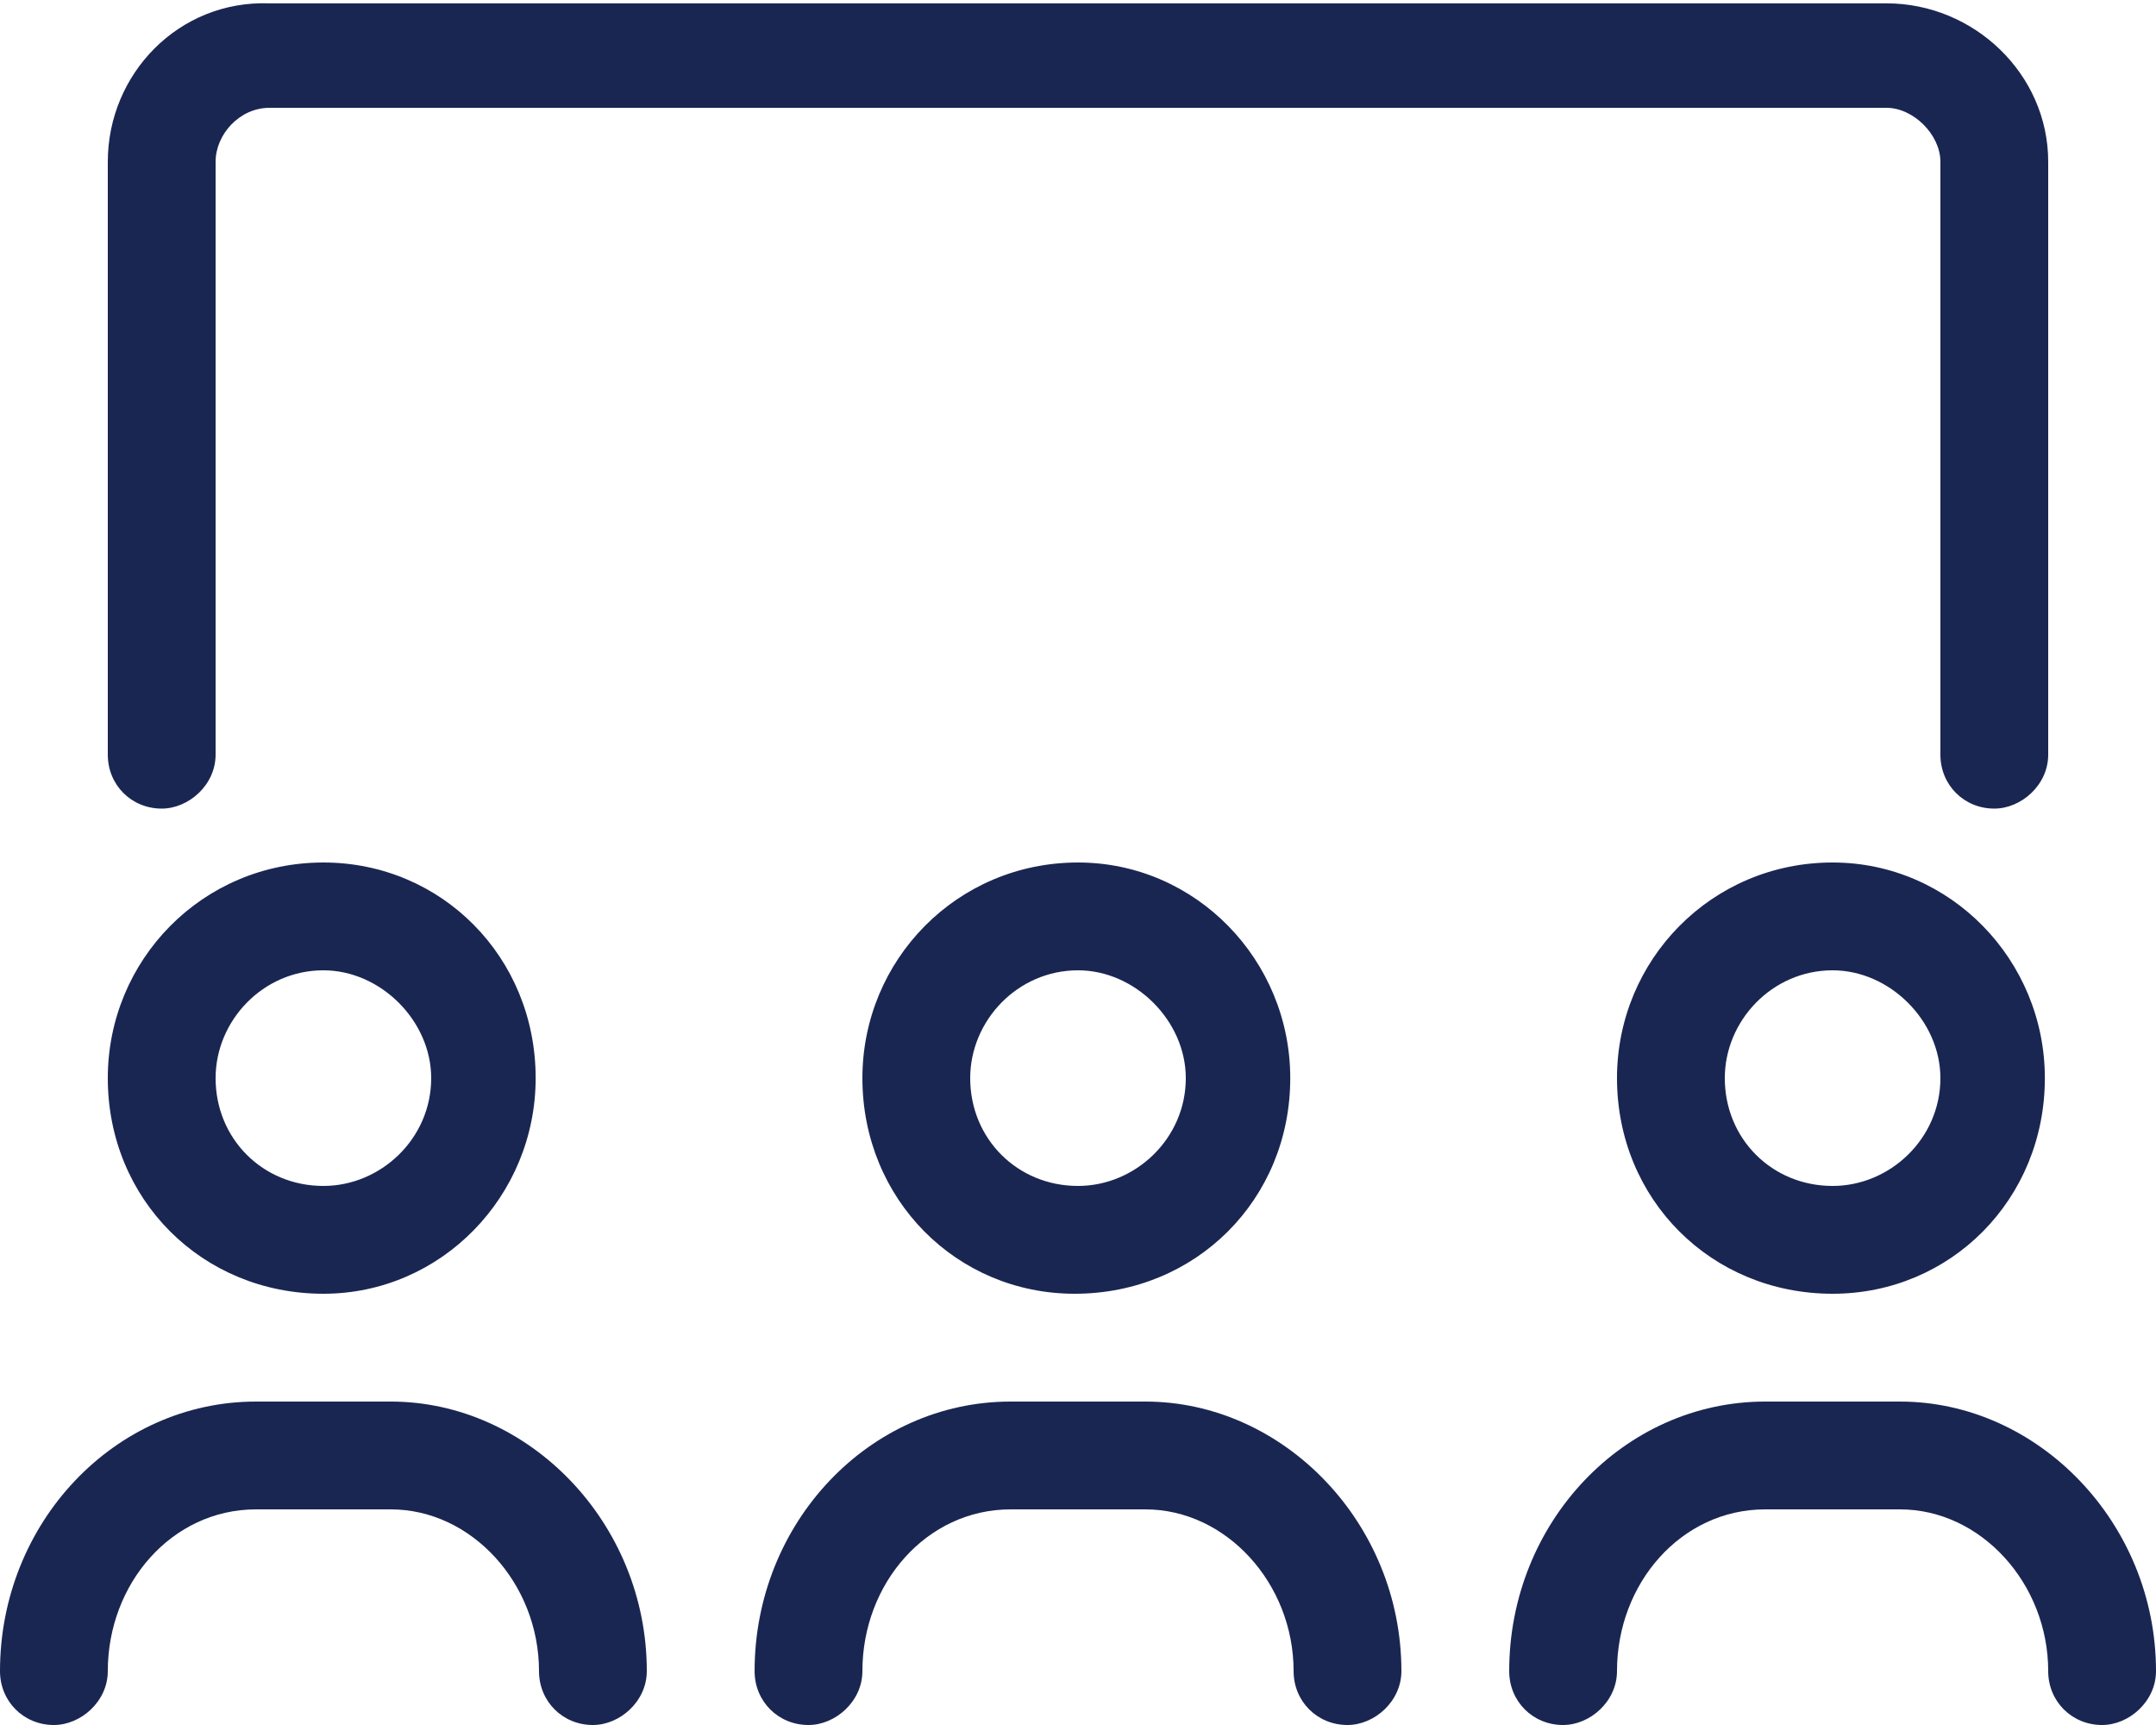 <svg width="40" height="32" viewBox="0 0 40 32" fill="none" xmlns="http://www.w3.org/2000/svg">
<path d="M7.25 26H4.75C2.125 26 0 28.25 0 31C0 31.562 0.438 32 1 32C1.5 32 2 31.562 2 31C2 29.375 3.188 28 4.75 28H7.25C8.75 28 10 29.375 10 31C10 31.562 10.438 32 11 32C11.5 32 12 31.562 12 31C12 28.25 9.812 26 7.25 26ZM35.25 26H32.75C30.125 26 28 28.25 28 31C28 31.562 28.438 32 29 32C29.5 32 30 31.562 30 31C30 29.375 31.188 28 32.75 28H35.25C36.75 28 38 29.375 38 31C38 31.562 38.438 32 39 32C39.5 32 40 31.562 40 31C40 28.25 37.812 26 35.25 26ZM21.25 26H18.75C16.125 26 14 28.25 14 31C14 31.562 14.438 32 15 32C15.5 32 16 31.562 16 31C16 29.375 17.188 28 18.75 28H21.25C22.75 28 24 29.375 24 31C24 31.562 24.438 32 25 32C25.5 32 26 31.562 26 31C26 28.25 23.812 26 21.25 26ZM16 20C16 22.25 17.75 24 19.938 24C22.188 24 23.938 22.25 23.938 20C23.938 17.812 22.188 16 20 16C17.75 16 16 17.812 16 20ZM22 20C22 21.125 21.062 22 20 22C18.875 22 18 21.125 18 20C18 18.938 18.875 18 20 18C21.062 18 22 18.938 22 20ZM34 16C31.75 16 30 17.812 30 20C30 22.25 31.75 24 34 24C36.188 24 37.938 22.25 37.938 20C37.938 17.812 36.188 16 34 16ZM34 22C32.875 22 32 21.125 32 20C32 18.938 32.875 18 34 18C35.062 18 36 18.938 36 20C36 21.125 35.062 22 34 22ZM6 24C8.188 24 9.938 22.188 9.938 20C9.938 17.75 8.188 16 6 16C3.75 16 2 17.812 2 20C2 22.25 3.75 24 6 24ZM6 18C7.062 18 8 18.938 8 20C8 21.125 7.062 22 6 22C4.875 22 4 21.125 4 20C4 18.938 4.875 18 6 18ZM3 15C3.5 15 4 14.562 4 14V3C4 2.5 4.438 2 5 2H35C35.5 2 36 2.5 36 3V14C36 14.562 36.438 15 37 15C37.5 15 38 14.562 38 14V3C38 1.375 36.625 0.062 35 0.062H5C3.312 0 2 1.375 2 3V14C2 14.562 2.438 15 3 15Z" fill="#1A2652"/>
</svg>
